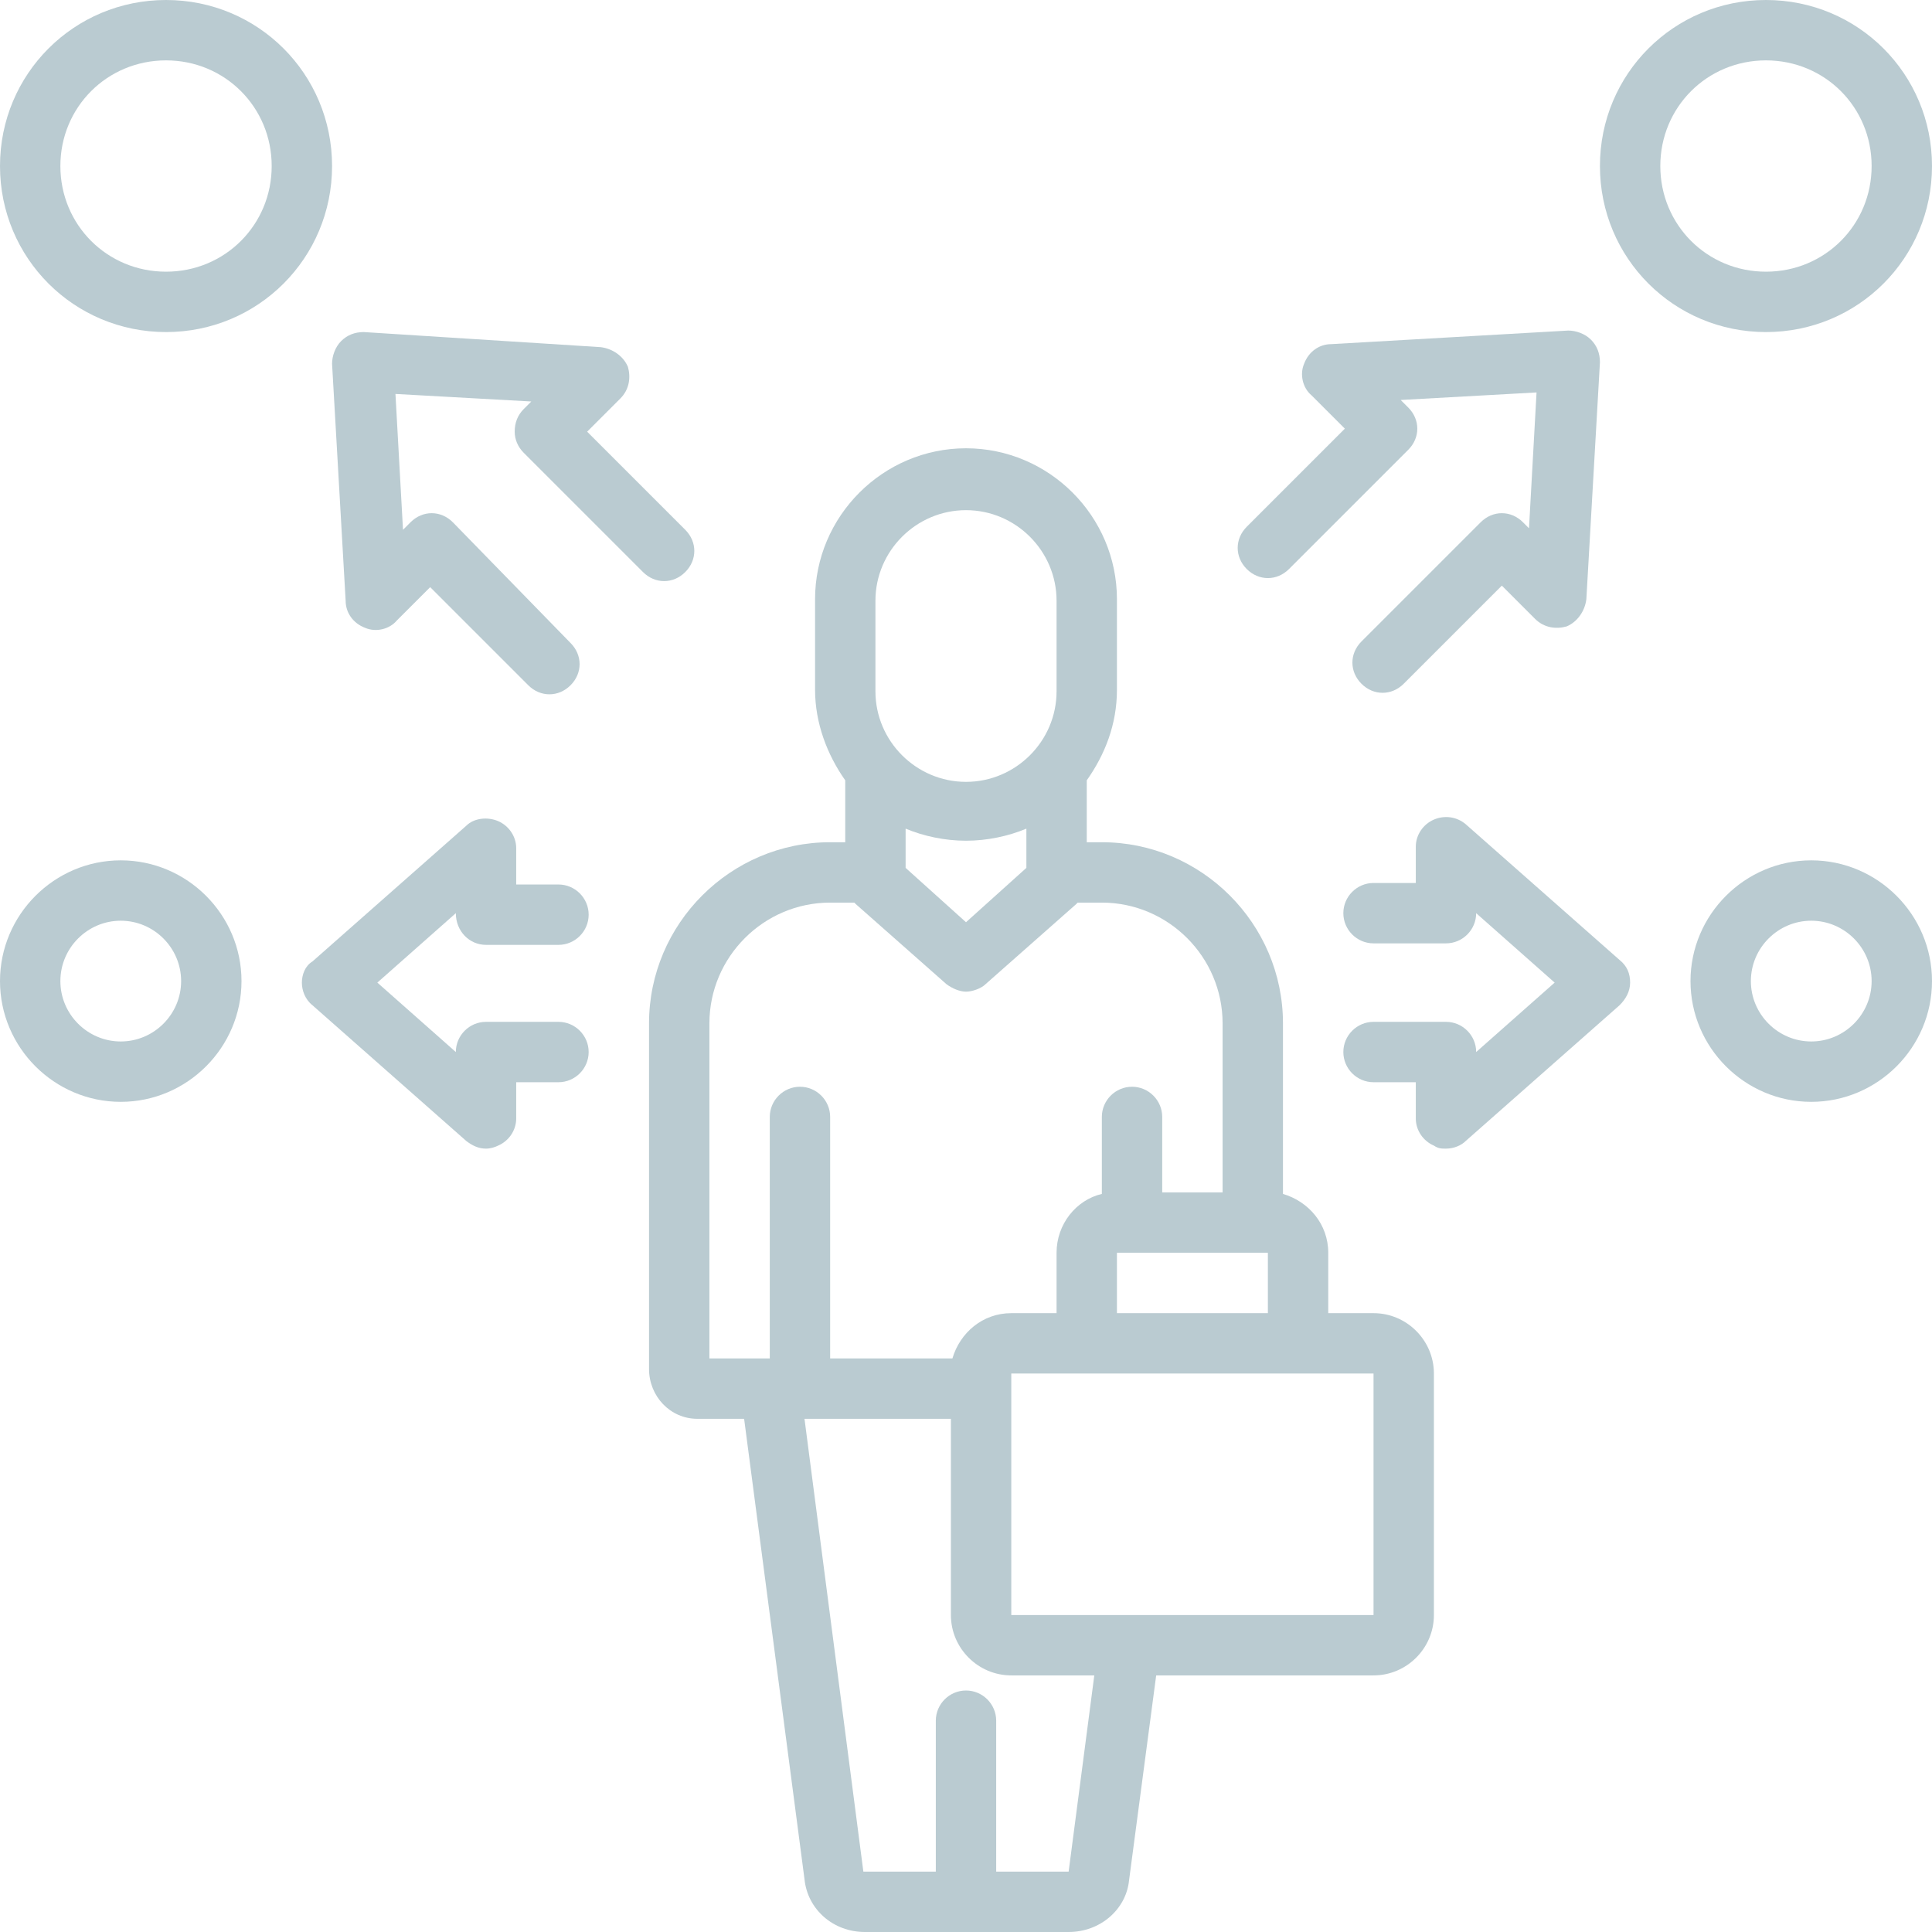<?xml version="1.0" encoding="UTF-8" standalone="no"?><svg xmlns="http://www.w3.org/2000/svg" xmlns:xlink="http://www.w3.org/1999/xlink" fill="#bacbd1" height="128" preserveAspectRatio="xMidYMid meet" version="1" viewBox="0.0 0.0 128.0 128.0" width="128" zoomAndPan="magnify"><g id="change1_1"><path d="M46.2,94h3.1l4,30.5c0.2,2,1.9,3.5,4,3.5h13.5c2.1,0,3.8-1.5,4-3.4l1.8-13.6H91c2.2,0,4-1.8,4-4V91c0-2.2-1.8-4-4-4h-3v-4 c0-1.9-1.3-3.4-3-3.9V67.8c0-6.6-5.4-12-12-12h-1v-4.1c1.2-1.7,2-3.7,2-6v-6c0-5.5-4.5-10-10-10s-10,4.5-10,10v6c0,2.2,0.8,4.3,2,6 v4.1h-1c-6.6,0-12,5.4-12,12v22.9C43,92.5,44.4,94,46.2,94z M70.8,124C70.8,124,70.8,124,70.8,124L70.8,124l-4.8,0v-10 c0-1.1-0.9-2-2-2s-2,0.9-2,2v10l-4.8,0l-3.9-30H63v13c0,2.2,1.8,4,4,4h5.5L70.8,124z M86,91h5l0,16H67V91h5H86z M84,83v4H74v-4H84z M58,39.8c0-3.3,2.7-6,6-6s6,2.7,6,6v6c0,3.3-2.7,6-6,6s-6-2.7-6-6V39.8z M68,54.9v2.6l-4,3.6l-4-3.6v-2.6c1.2,0.5,2.6,0.8,4,0.8 S66.8,55.4,68,54.9z M47,67.8c0-4.4,3.6-8,8-8h1.6c0,0,0.1,0.1,0.1,0.1l6,5.3c0.4,0.3,0.9,0.5,1.3,0.5s1-0.2,1.3-0.5l6-5.3 c0,0,0.1-0.1,0.1-0.1H73c4.4,0,8,3.6,8,8V79h-4v-5c0-1.1-0.9-2-2-2s-2,0.9-2,2v5.1c-1.7,0.4-3,2-3,3.9v4h-3c-1.9,0-3.4,1.3-3.9,3H55 V74c0-1.1-0.9-2-2-2s-2,0.9-2,2v16h-4V67.8z"/></g><g id="change1_2"><path d="M120,57c-4.4,0-8,3.6-8,8s3.6,8,8,8s8-3.6,8-8S124.4,57,120,57z M120,69c-2.2,0-4-1.8-4-4s1.8-4,4-4s4,1.8,4,4 S122.2,69,120,69z"/></g><g id="change1_3"><path d="M100.9,34.6c-0.8-0.8-2-0.8-2.8,0l-7.9,7.9c-0.8,0.8-0.8,2,0,2.8c0.4,0.4,0.9,0.6,1.4,0.6s1-0.2,1.4-0.6l6.5-6.5l2.2,2.2 c0.6,0.6,1.4,0.7,2.1,0.5c0.7-0.3,1.2-1,1.3-1.8l0.9-15.7c0-0.6-0.2-1.1-0.6-1.5c-0.4-0.4-1-0.6-1.5-0.6l-15.7,0.9 c-0.8,0-1.5,0.5-1.8,1.3c-0.3,0.7-0.1,1.6,0.5,2.1l2.2,2.2l-6.5,6.5c-0.8,0.8-0.8,2,0,2.8c0.8,0.8,2,0.8,2.8,0l7.9-7.9 c0.4-0.4,0.6-0.9,0.6-1.4c0-0.5-0.2-1-0.6-1.4l-0.5-0.5l9-0.5l-0.5,9L100.9,34.6z"/></g><g id="change1_4"><path d="M95.8,76.1c0.5,0,1-0.2,1.3-0.5l10.2-9c0.4-0.4,0.7-0.9,0.7-1.5s-0.2-1.1-0.7-1.5l-10.2-9c-0.6-0.5-1.4-0.6-2.1-0.3 c-0.7,0.3-1.2,1-1.2,1.8v2.4H91c-1.1,0-2,0.9-2,2s0.9,2,2,2h4.8c1.1,0,2-0.9,2-2l5.2,4.6l-5.2,4.6c0-1.1-0.9-2-2-2H91 c-1.1,0-2,0.9-2,2s0.9,2,2,2h2.8v2.4c0,0.8,0.5,1.5,1.2,1.8C95.3,76.1,95.5,76.1,95.8,76.1z"/></g><g id="change1_5"><path d="M8,73c4.4,0,8-3.6,8-8s-3.6-8-8-8s-8,3.6-8,8S3.6,73,8,73z M8,61c2.2,0,4,1.8,4,4s-1.8,4-4,4s-4-1.8-4-4S5.8,61,8,61z"/></g><g id="change1_6"><path d="M32.2,62.6H37c1.1,0,2-0.9,2-2s-0.9-2-2-2h-2.8v-2.4c0-0.8-0.5-1.5-1.2-1.8c-0.7-0.3-1.6-0.2-2.1,0.3l-10.2,9 C20.2,64,20,64.6,20,65.1s0.2,1.1,0.7,1.5l10.2,9c0.4,0.3,0.8,0.5,1.3,0.5c0.3,0,0.6-0.1,0.8-0.2c0.7-0.3,1.2-1,1.2-1.8v-2.4H37 c1.1,0,2-0.9,2-2s-0.9-2-2-2h-4.8c-1.1,0-2,0.9-2,2L25,65.1l5.2-4.6C30.2,61.7,31.1,62.6,32.2,62.6z"/></g><g id="change1_7"><path d="M11,22c6.1,0,11-4.9,11-11S17.1,0,11,0S0,4.9,0,11S4.9,22,11,22z M11,4c3.9,0,7,3.1,7,7s-3.1,7-7,7s-7-3.1-7-7S7.1,4,11,4z"/></g><g id="change1_8"><path d="M106,11c0,6.1,4.9,11,11,11s11-4.9,11-11s-4.9-11-11-11S106,4.9,106,11z M117,4c3.9,0,7,3.1,7,7s-3.1,7-7,7s-7-3.1-7-7 S113.1,4,117,4z"/></g><g id="change1_9"><path d="M34.1,28.6c0,0.5,0.2,1,0.6,1.4l7.9,7.9c0.8,0.8,2,0.8,2.8,0c0.8-0.8,0.8-2,0-2.8l-6.5-6.5l2.2-2.2c0.6-0.6,0.7-1.4,0.5-2.1 c-0.3-0.7-1-1.2-1.8-1.3L24.1,22c-0.6,0-1.1,0.2-1.5,0.6s-0.6,1-0.6,1.5l0.9,15.7c0,0.8,0.5,1.5,1.3,1.8c0.7,0.3,1.6,0.1,2.1-0.5 l2.2-2.2l6.5,6.5c0.4,0.4,0.9,0.6,1.4,0.6s1-0.2,1.4-0.6c0.8-0.8,0.8-2,0-2.8L30,34.6c-0.8-0.8-2-0.8-2.8,0l-0.5,0.5l-0.5-9l9,0.5 l-0.5,0.5C34.3,27.5,34.1,28,34.1,28.6z"/></g></svg>